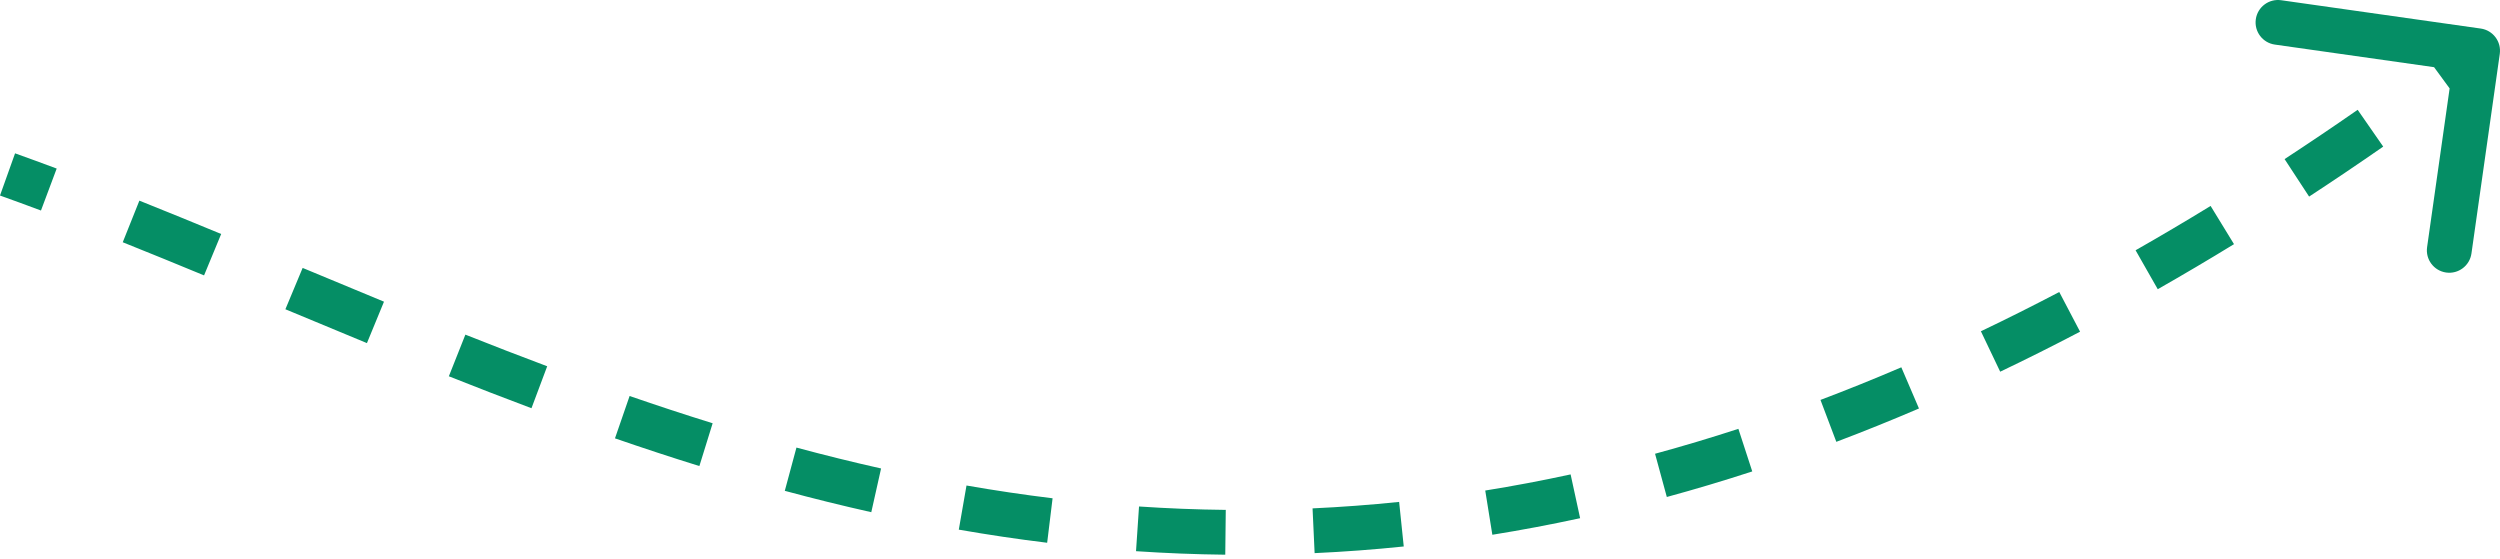 <?xml version="1.0" encoding="UTF-8"?> <svg xmlns="http://www.w3.org/2000/svg" width="447" height="100" viewBox="0 0 447 100" fill="none"> <path fill-rule="evenodd" clip-rule="evenodd" d="M280.826 84.824C275.676 85.942 270.588 86.899 265.561 87.707L266.831 95.616C272.002 94.786 277.233 93.801 282.525 92.653L280.826 84.824ZM310.822 76.675C305.797 78.312 300.832 79.795 295.923 81.131L298.027 88.861C303.064 87.49 308.156 85.969 313.304 84.291L310.822 76.675ZM250.165 89.741C244.942 90.281 239.783 90.663 234.685 90.898L235.054 98.9C240.302 98.659 245.614 98.265 250.99 97.709L250.165 89.741ZM339.956 65.675C335.085 67.763 330.268 69.704 325.502 71.506L328.335 78.999C333.211 77.156 338.136 75.171 343.111 73.038L339.956 65.675ZM446.96 9.634C447.271 7.444 445.747 5.416 443.557 5.105L407.867 0.04C405.676 -0.271 403.649 1.253 403.338 3.443C403.027 5.633 404.551 7.661 406.741 7.971L435.213 12.012L437.993 15.807L433.964 44.198C433.653 46.389 435.176 48.416 437.366 48.727C439.556 49.038 441.584 47.514 441.895 45.324L446.96 9.634ZM219.167 91.169C213.934 91.111 208.766 90.904 203.658 90.56L203.12 98.552C208.374 98.906 213.692 99.12 219.078 99.18L219.167 91.169ZM368.196 52.211C363.477 54.685 358.807 57.023 354.184 59.23L357.634 66.459C362.35 64.209 367.11 61.826 371.916 59.306L368.196 52.211ZM395.256 36.822C390.742 39.587 386.271 42.227 381.843 44.748L385.806 51.71C390.31 49.146 394.854 46.462 399.439 43.654L395.256 36.822ZM188.202 89.094C183.011 88.46 177.882 87.694 172.81 86.809L171.433 94.7C176.634 95.608 181.899 96.395 187.232 97.046L188.202 89.094ZM421.55 19.634C417.155 22.686 412.799 25.622 408.483 28.445L412.868 35.149C417.247 32.285 421.664 29.307 426.119 26.214L421.55 19.634ZM157.537 83.762C152.437 82.621 147.394 81.37 142.405 80.026L140.321 87.761C145.414 89.133 150.568 90.411 155.787 91.58L157.537 83.762ZM127.421 75.679C122.422 74.128 117.474 72.498 112.574 70.804L109.957 78.376C114.931 80.094 119.959 81.752 125.048 83.33L127.421 75.679ZM97.838 65.489C92.919 63.645 88.044 61.754 83.21 59.834L80.254 67.28C85.127 69.215 90.051 71.125 95.027 72.99L97.838 65.489ZM68.657 53.941C63.772 51.931 58.928 49.912 54.113 47.903L51.028 55.295C55.843 57.305 60.703 59.331 65.608 61.349L68.657 53.941ZM39.547 41.838C34.645 39.81 29.77 37.814 24.92 35.876L21.947 43.314C26.756 45.237 31.599 47.219 36.485 49.24L39.547 41.838ZM10.135 30.139C7.65 29.209 5.17 28.301 2.694 27.416L1.07602e-06 34.96C2.434 35.83 4.876 36.724 7.326 37.642L10.135 30.139Z" fill="#058E65"></path> </svg> 